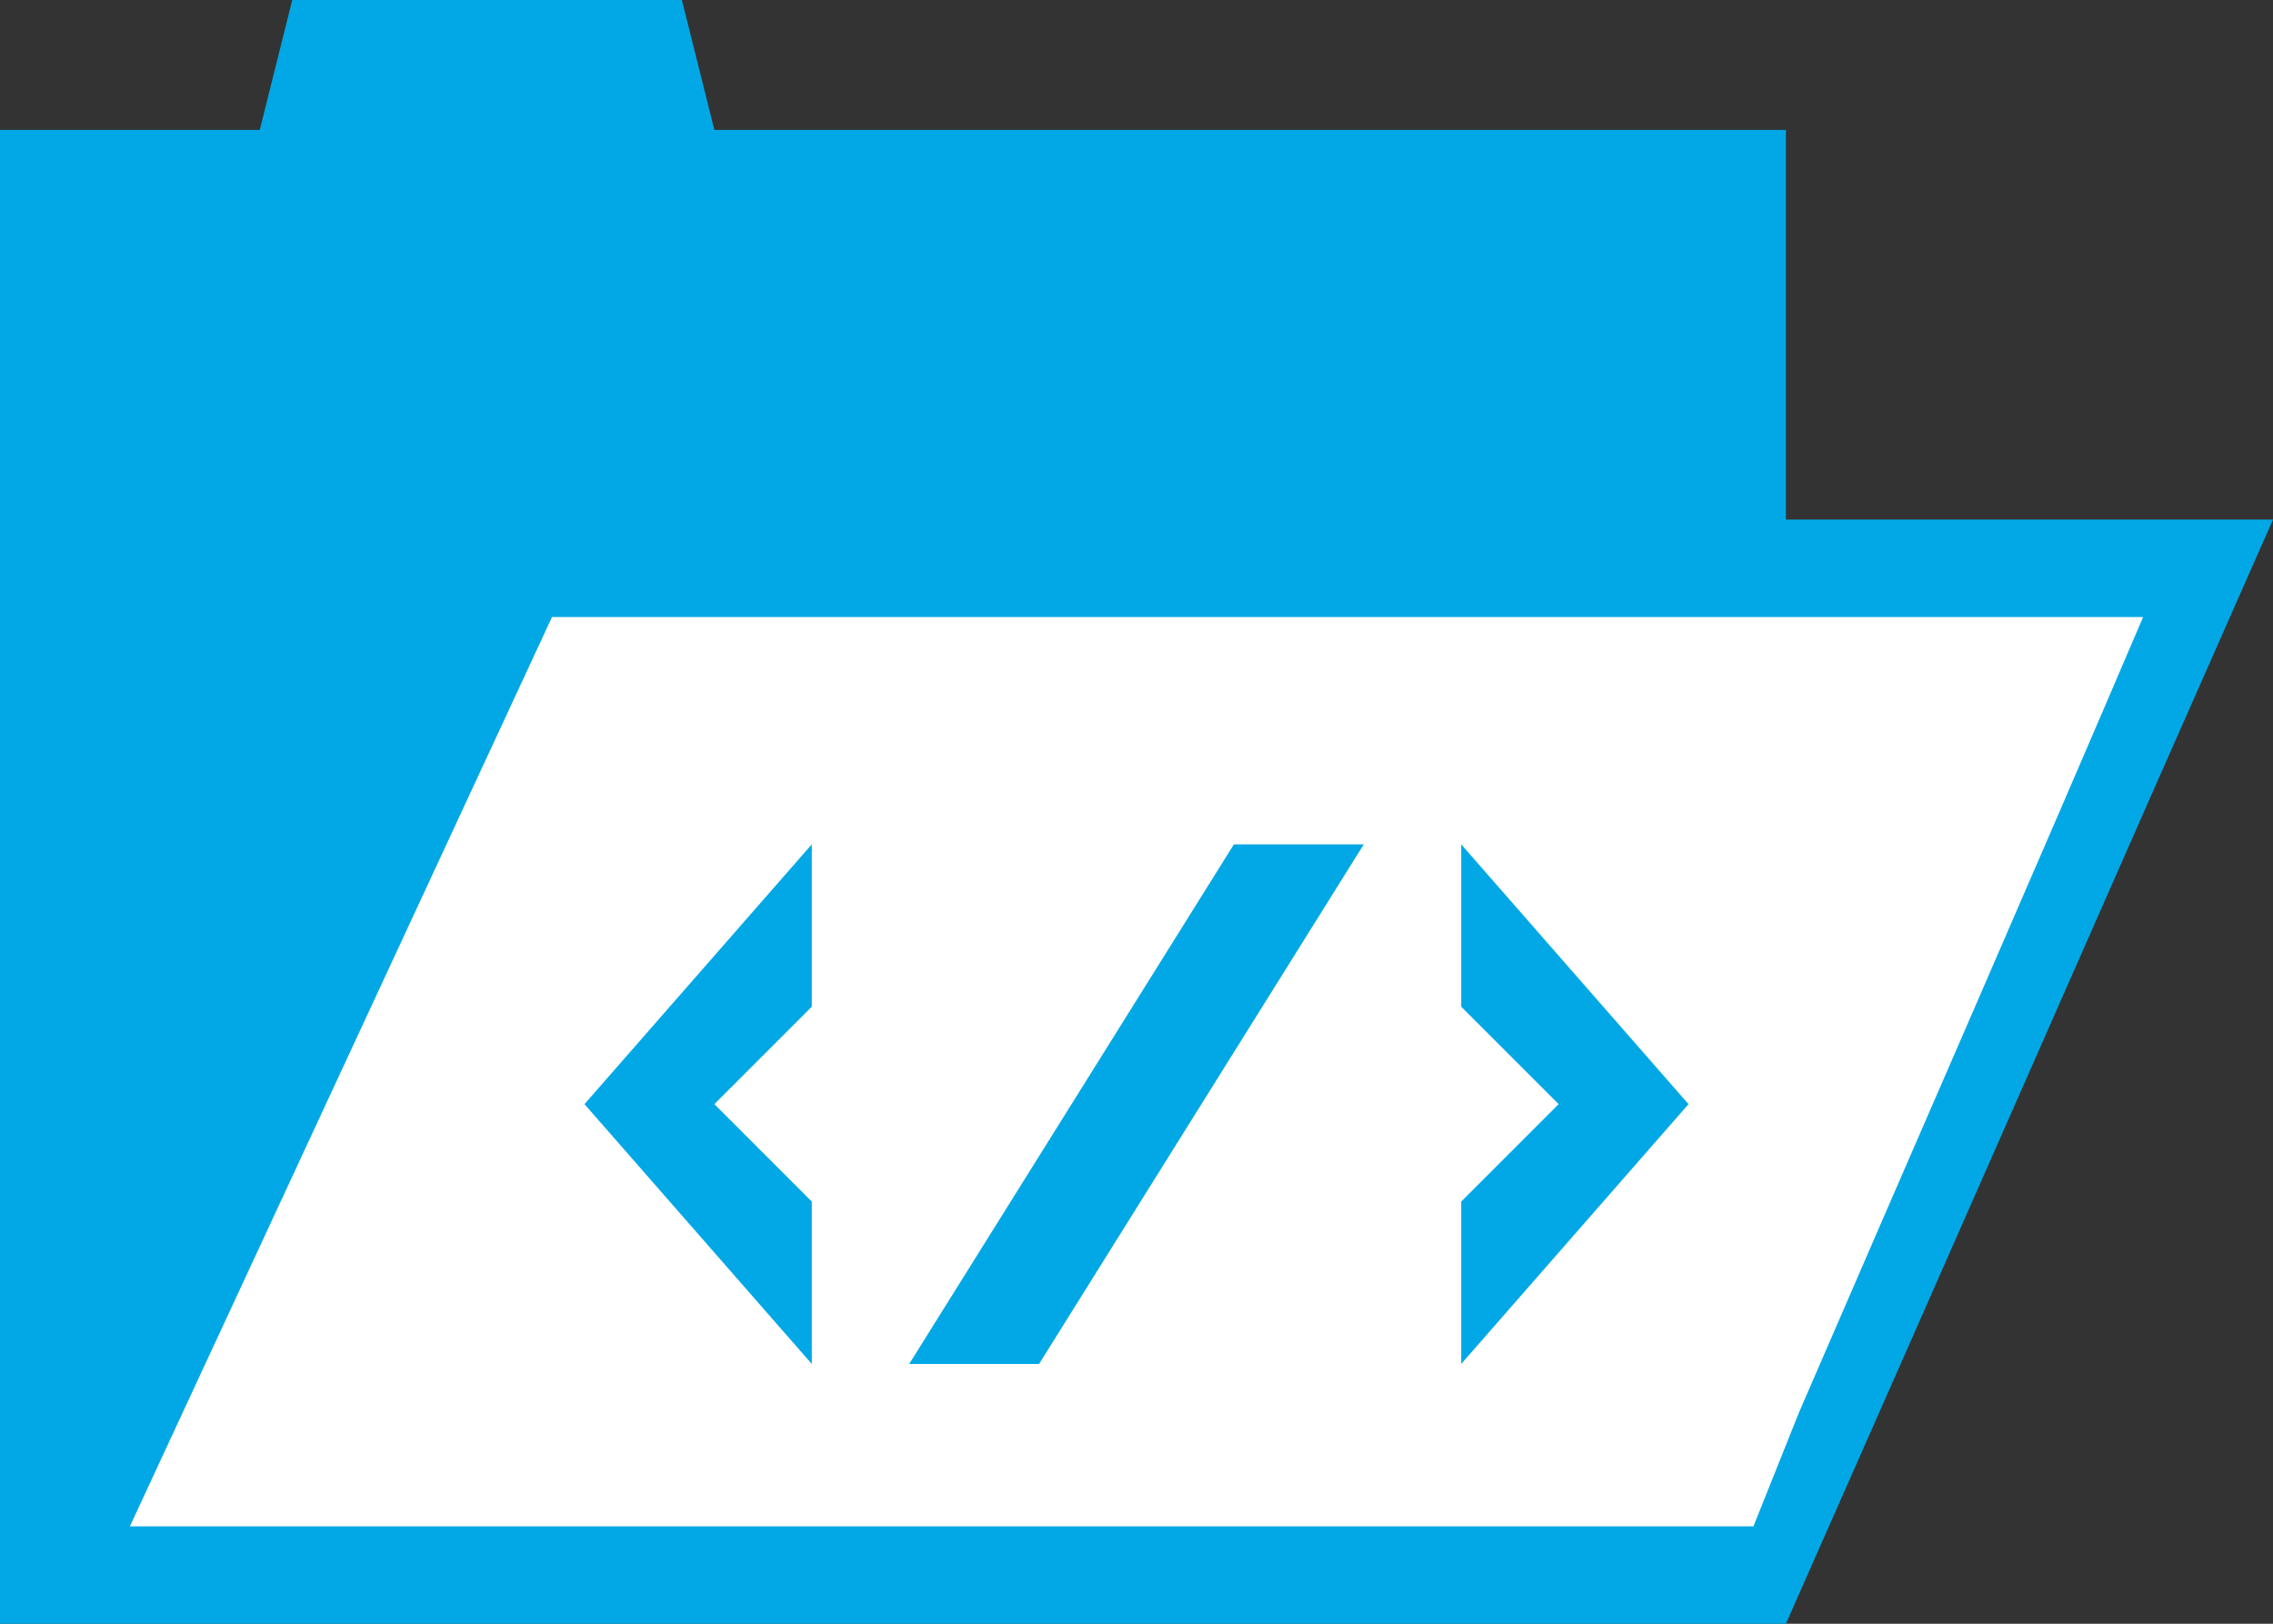 <?xml version="1.0" encoding="utf-8"?>
<!-- Generator: Adobe Illustrator 25.4.1, SVG Export Plug-In . SVG Version: 6.00 Build 0)  -->
<svg version="1.1" id="Futer_Block_6_Block_5_Block_4_Block_3_Block_2_Block_1_Изображение"
	 xmlns="http://www.w3.org/2000/svg" xmlns:xlink="http://www.w3.org/1999/xlink" x="0px" y="0px" viewBox="0 0 70 50"
	 style="enable-background:new 0 0 70 50;" xml:space="preserve">
<rect x="0" y="0" width="70" height="50" fill="#333333" stroke="none"/>
<style type="text/css">
	.st0{fill:#01A8E5;}
	.st1{fill:#FFFFFF;}
</style>
<path class="st0" d="M55,16V4H22l-1-4H9L8,4H0c0,15.3,0,30.7,0,46c18.3,0,36.7,0,55,0c5-11.3,10-22.7,15-34H55z"/>
<path class="st1" d="M54,47H4l13-28c16.3,0,32.7,0,49,0c-3.5,8.2-7.1,16.4-10.6,24.5L54,47z"/>
<path class="st0" d="M52,34l-7,8v-5l3-3l-3-3v-5L52,34z"/>
<path class="st0" d="M18,34l7,8v-5l-3-3l3-3v-5L18,34z"/>
<path class="st0" d="M42,26L32,42h-4l10-16H42z"/>
</svg>
